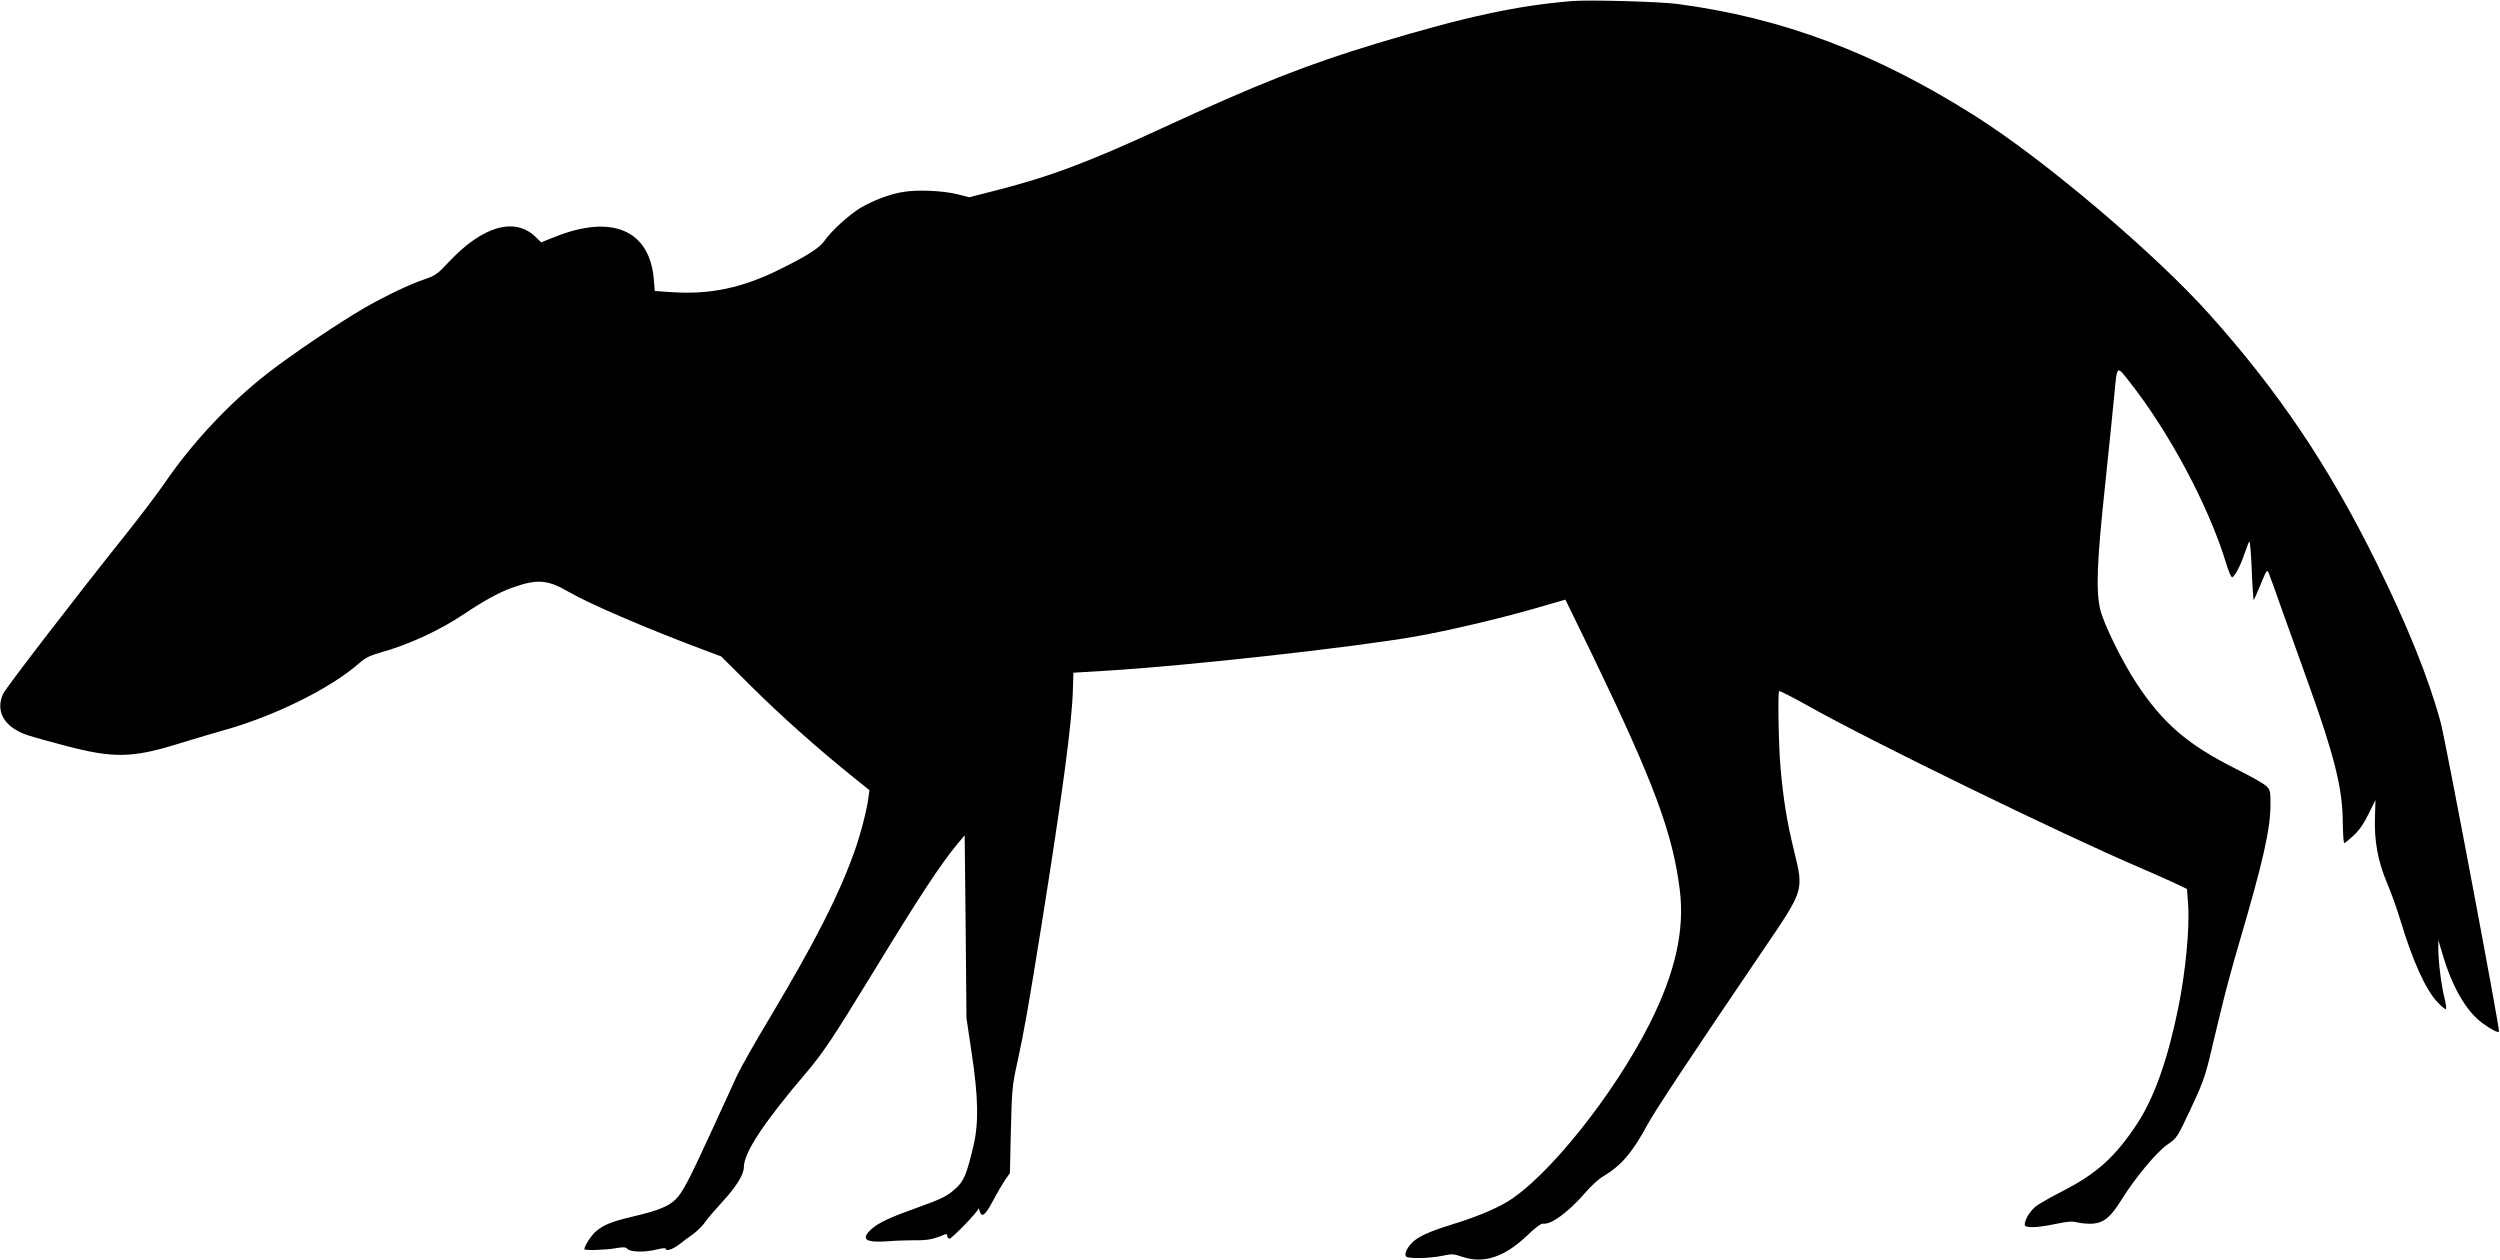 <?xml version="1.0" standalone="no"?>
<!DOCTYPE svg PUBLIC "-//W3C//DTD SVG 20010904//EN"
 "http://www.w3.org/TR/2001/REC-SVG-20010904/DTD/svg10.dtd">
<svg version="1.0" xmlns="http://www.w3.org/2000/svg"
 width="1536pt" height="774pt" viewBox="0 0 1536 774"
 preserveAspectRatio="xMidYMid meet">
<g transform="translate(0,774) scale(0.1,-0.1)"
fill="#000000" stroke="none">
<path d="M9665 7734 c-345 -28 -658 -96 -1200 -259 -431 -130 -740 -252 -1320
-520 -471 -218 -709 -306 -1065 -395 l-125 -32 -70 18 c-93 23 -251 30 -340
14 -83 -14 -176 -50 -258 -97 -67 -40 -181 -143 -221 -202 -31 -44 -100 -89
-271 -174 -233 -116 -432 -158 -667 -142 l-105 7 -6 73 c-26 301 -256 400
-607 260 l-85 -34 -35 34 c-127 123 -325 66 -529 -151 -72 -77 -85 -87 -150
-109 -94 -32 -231 -97 -367 -174 -150 -86 -455 -291 -598 -403 -236 -183 -464
-427 -633 -674 -43 -63 -144 -196 -224 -297 -331 -414 -752 -962 -770 -1000
-38 -84 -12 -164 70 -216 49 -31 70 -38 306 -101 302 -80 416 -78 703 11 70
22 192 58 272 81 315 87 663 259 840 416 35 30 64 45 125 62 174 48 369 138
520 240 123 82 209 129 291 159 154 55 217 51 351 -27 132 -76 489 -229 846
-362 l88 -33 187 -186 c175 -174 412 -386 631 -561 l93 -75 -7 -50 c-10 -76
-51 -234 -89 -337 -95 -264 -241 -549 -508 -997 -94 -156 -188 -322 -210 -370
-22 -47 -87 -189 -145 -316 -148 -323 -188 -400 -231 -443 -44 -44 -108 -70
-266 -107 -124 -29 -177 -50 -224 -90 -28 -23 -72 -91 -72 -110 0 -9 134 -5
193 6 48 8 60 8 73 -5 20 -20 110 -21 182 -2 29 7 52 9 52 5 0 -19 39 -7 80
23 23 18 63 48 89 66 25 19 58 51 72 72 14 21 63 78 108 127 82 88 131 167
131 210 0 91 121 274 384 583 102 120 160 206 416 625 285 467 406 650 510
777 l47 56 6 -561 5 -562 32 -215 c41 -273 44 -429 11 -570 -41 -172 -58 -215
-106 -259 -53 -49 -88 -67 -240 -121 -163 -58 -234 -91 -278 -129 -73 -65 -42
-88 102 -77 47 4 122 6 167 6 72 -1 109 6 177 35 12 5 17 3 17 -9 0 -9 6 -16
14 -16 15 0 175 166 177 183 1 7 4 1 8 -13 12 -44 35 -27 81 61 25 47 59 105
75 129 l30 43 6 266 c6 249 9 276 39 411 43 198 67 333 149 845 128 803 188
1247 193 1451 l3 101 200 12 c499 30 1516 143 1905 211 198 35 507 108 717
168 l201 58 163 -335 c381 -789 497 -1101 540 -1451 30 -248 -28 -505 -184
-817 -222 -440 -633 -954 -882 -1100 -78 -46 -193 -93 -340 -138 -138 -43
-207 -75 -242 -113 -34 -37 -48 -73 -31 -84 20 -12 146 -9 218 6 60 13 70 13
125 -6 131 -44 258 -2 398 131 53 51 86 75 99 73 47 -8 156 72 256 188 35 41
85 87 111 102 112 66 181 147 276 323 45 83 260 408 695 1049 269 396 263 378
202 632 -44 181 -64 306 -82 503 -12 132 -18 466 -9 475 3 3 82 -37 175 -89
384 -217 1556 -788 2044 -997 63 -27 154 -67 201 -89 l86 -41 7 -97 c10 -144
-16 -414 -60 -630 -64 -317 -147 -551 -250 -710 -136 -208 -251 -312 -465
-421 -68 -35 -140 -76 -160 -91 -36 -29 -69 -82 -69 -113 0 -22 70 -21 189 4
77 16 101 18 137 9 25 -6 67 -9 95 -7 67 7 109 42 173 146 85 136 217 295 283
340 57 39 59 41 141 215 69 146 89 200 117 314 18 76 51 215 74 308 22 94 72
278 111 410 145 493 190 693 190 844 0 82 -2 89 -27 113 -16 14 -93 58 -173
98 -306 152 -459 283 -622 530 -89 135 -202 365 -224 455 -27 115 -21 289 30
765 24 234 50 481 56 550 18 190 14 186 91 88 246 -311 490 -768 596 -1117 15
-50 32 -90 38 -88 16 6 53 76 76 147 12 36 25 69 29 73 4 5 11 -75 15 -178 4
-102 10 -184 12 -181 3 2 22 46 43 97 36 87 39 92 49 69 6 -14 46 -126 90
-250 44 -124 114 -319 156 -435 157 -437 208 -640 209 -842 1 -73 5 -133 9
-133 4 0 30 21 58 47 35 33 63 73 92 133 l42 85 -3 -106 c-5 -146 17 -267 74
-404 26 -60 62 -162 81 -225 77 -256 157 -432 229 -507 22 -24 45 -43 51 -43
5 0 2 29 -8 69 -20 77 -39 235 -38 308 l0 48 25 -84 c60 -205 146 -353 246
-427 54 -39 96 -61 102 -52 7 9 -329 1791 -358 1898 -75 277 -206 601 -401
995 -291 588 -599 1044 -1021 1515 -334 373 -1011 947 -1436 1216 -614 389
-1187 605 -1833 690 -106 14 -538 26 -640 18z"/>
</g>
</svg>
